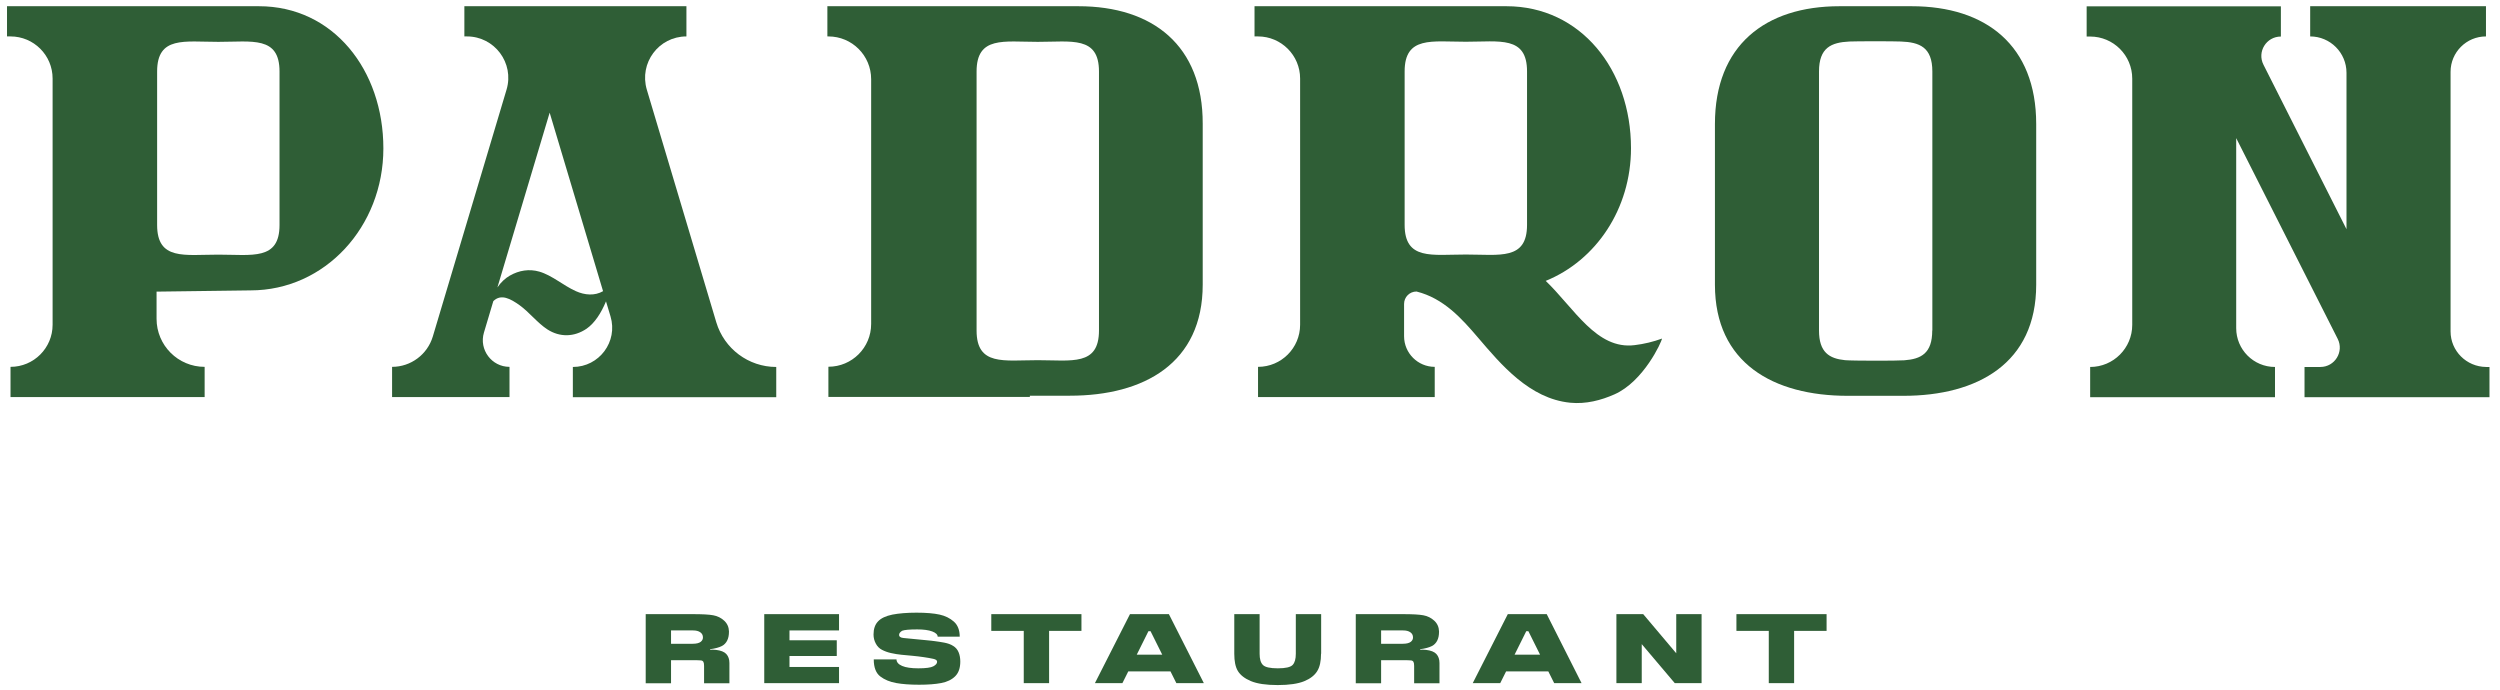 <?xml version="1.0" encoding="UTF-8"?> <svg xmlns="http://www.w3.org/2000/svg" width="221" height="61" viewBox="0 0 221 61" fill="none"><path d="M216.63 29.3V6.35C216.63 4.62 218.03 3.22 219.76 3.22V0.55H204.22V3.22C205.99 3.22 207.43 4.66 207.43 6.43V20.26L200.09 5.72C199.51 4.58 200.34 3.23 201.63 3.23V0.56H184.46V3.23H184.77C186.82 3.23 188.49 4.89 188.49 6.95V28.72C188.49 30.77 186.83 32.44 184.77 32.44V35.11H201.11V32.44C199.21 32.44 197.68 30.9 197.68 29.01V12.21L206.65 29.95C207.23 31.09 206.4 32.44 205.12 32.44H203.72V35.11H220.07V32.44H219.77C218.03 32.42 216.63 31.02 216.63 29.3Z" fill="#2F5E36"></path><path d="M22.89 0.55H0.62V3.22H0.93C2.98 3.22 4.65 4.88 4.65 6.94V28.71C4.65 30.76 2.99 32.43 0.93 32.43V35.1H18.09V32.43C15.74 32.43 13.84 30.53 13.84 28.18V25.78L22.15 25.67C28.72 25.67 33.89 20.05 33.89 13.12C33.89 6.19 29.46 0.55 22.89 0.55ZM24.71 19.89C24.71 23.04 22.29 22.51 19.3 22.51C16.31 22.51 13.89 23.04 13.89 19.89V6.32C13.89 3.17 16.31 3.7 19.3 3.7C22.29 3.7 24.71 3.17 24.71 6.32V19.89Z" fill="#2F5E36"></path><path d="M95.33 0.55H91.05H89.02H73.14V3.22H73.23C75.32 3.22 77.01 4.91 77.01 7V28.64C77.01 30.73 75.32 32.42 73.23 32.42V35.09H91.04V34.98H94.58C101.15 34.98 106.32 32.09 106.32 25.16V10.95C106.34 4.02 101.9 0.55 95.33 0.55ZM97.15 29.22C97.15 32.37 94.73 31.84 91.74 31.84C88.75 31.84 86.33 32.37 86.33 29.22V6.32C86.33 3.17 88.75 3.7 91.74 3.7C94.73 3.7 97.15 3.17 97.15 6.32V29.22Z" fill="#2F5E36"></path><path d="M60.68 3.22V0.55H41.05V3.22H41.28C43.72 3.22 45.48 5.58 44.78 7.92L38.26 29.75C37.78 31.34 36.32 32.43 34.66 32.43V35.1H45.04V32.43C43.46 32.43 42.33 30.91 42.78 29.4L43.61 26.62C44.3 25.94 45.14 26.42 45.93 26.98C46.78 27.59 47.52 28.56 48.39 29.12C49.49 29.83 50.76 29.8 51.85 29.06C52.57 28.56 53.14 27.68 53.57 26.64L53.97 27.97C54.64 30.2 52.97 32.44 50.64 32.44V35.11H68.62V32.44C66.17 32.44 64.02 30.83 63.32 28.49L57.18 7.93C56.48 5.57 58.23 3.22 60.68 3.22ZM50.91 25.74C49.81 25.25 48.79 24.33 47.67 24.01C46.8 23.76 45.89 23.89 45.06 24.37C44.66 24.6 44.28 24.95 43.97 25.41L48.59 9.96L53.31 25.74C52.57 26.17 51.69 26.09 50.91 25.74Z" fill="#2F5E36"></path><path d="M168.99 0.55H166.2H165.4H162.61C156.04 0.55 151.6 4.02 151.6 10.96V25.17C151.6 32.1 156.77 34.99 163.34 34.99H165.4H166.2H168.26C174.83 34.99 180 32.1 180 25.17V10.96C180 4.02 175.56 0.55 168.99 0.55ZM170.81 29.22C170.81 31.23 169.83 31.74 168.34 31.85C167.71 31.9 163.77 31.9 163.1 31.84C161.71 31.7 160.8 31.15 160.8 29.22V6.32C160.8 4.21 161.88 3.75 163.49 3.67C164.07 3.64 167.47 3.64 168.03 3.67C169.69 3.73 170.82 4.17 170.82 6.32V29.22H170.81Z" fill="#2F5E36"></path><path d="M136.64 24.83C141.08 23.03 144.18 18.47 144.18 13.1C144.18 6.17 139.74 0.55 133.17 0.55H128.89H126.87H110.9V3.22H111.21C113.26 3.22 114.93 4.89 114.93 6.94V28.71C114.93 30.76 113.27 32.43 111.21 32.43V35.1H126.83V32.43C125.34 32.43 124.12 31.22 124.12 29.72V26.87C124.12 26.26 124.61 25.77 125.22 25.77C127.62 26.37 129.21 28.15 130.67 29.86C132.67 32.2 135.2 35.24 138.8 35.6C140.2 35.74 141.55 35.38 142.72 34.86C145.3 33.72 146.9 30.2 146.92 29.93C146.16 30.21 145.34 30.41 144.5 30.51C141.14 30.93 139.18 27.27 136.64 24.83ZM129.58 3.69C132.57 3.69 134.99 3.16 134.99 6.31V19.88C134.99 23.03 132.57 22.5 129.58 22.5C126.59 22.5 124.17 23.03 124.17 19.88V6.31C124.17 3.17 126.59 3.69 129.58 3.69Z" fill="#2F5E36"></path><path d="M57.08 60.39V54.29H61.24C62.07 54.29 62.67 54.32 63.05 54.39C63.43 54.46 63.75 54.62 64.02 54.87C64.29 55.12 64.43 55.44 64.44 55.81V55.85C64.44 56.46 64.23 56.89 63.81 57.11C63.58 57.23 63.23 57.33 62.77 57.39V57.44C62.84 57.43 62.92 57.43 62.99 57.43C63.09 57.43 63.19 57.44 63.29 57.45C63.72 57.5 64.03 57.62 64.21 57.82C64.39 58.02 64.48 58.28 64.48 58.61V60.4H62.24V58.87C62.24 58.7 62.22 58.58 62.18 58.51C62.14 58.44 62.07 58.39 61.96 58.38C61.85 58.37 61.71 58.36 61.55 58.36H59.32V60.4H57.08V60.39ZM59.32 56.91H61.22C61.56 56.91 61.8 56.85 61.94 56.74C62.08 56.63 62.14 56.5 62.14 56.35C62.14 56.15 62.06 56 61.9 55.89C61.74 55.78 61.53 55.73 61.27 55.73H59.32V56.91Z" fill="#2F5E36"></path><path d="M67.56 60.39V54.29H74.17V55.73H69.79V56.6H73.97V57.99H69.79V58.96H74.17V60.39H67.56Z" fill="#2F5E36"></path><path d="M79.48 56.12C79.48 56.28 79.61 56.38 79.88 56.4C80.15 56.43 80.42 56.45 80.7 56.48C80.98 56.51 81.29 56.54 81.63 56.57C81.97 56.6 82.29 56.64 82.58 56.67C82.87 56.71 83.17 56.75 83.48 56.81C83.78 56.87 84.05 56.96 84.26 57.1C84.48 57.23 84.64 57.42 84.74 57.66C84.84 57.9 84.89 58.17 84.89 58.48C84.89 59.05 84.74 59.48 84.44 59.78C84.14 60.08 83.73 60.28 83.21 60.38C82.69 60.48 82.03 60.53 81.25 60.53C80.45 60.53 79.77 60.48 79.22 60.38C78.67 60.28 78.2 60.09 77.82 59.8C77.44 59.51 77.24 59.01 77.24 58.29H79.25C79.25 58.53 79.42 58.73 79.75 58.87C80.08 59.01 80.56 59.08 81.18 59.08C81.85 59.08 82.29 59.02 82.51 58.9C82.73 58.78 82.84 58.65 82.84 58.5C82.84 58.37 82.73 58.29 82.5 58.24C82.27 58.19 81.99 58.14 81.65 58.09C81.31 58.04 80.97 58 80.64 57.97C80.31 57.94 79.99 57.91 79.68 57.88C79.38 57.85 79.07 57.8 78.76 57.73C78.45 57.66 78.19 57.56 77.96 57.44C77.73 57.32 77.55 57.14 77.42 56.89C77.29 56.65 77.22 56.38 77.22 56.09C77.22 55.6 77.35 55.21 77.62 54.93C77.88 54.65 78.31 54.45 78.89 54.33C79.47 54.22 80.18 54.16 81.02 54.16C81.88 54.16 82.56 54.22 83.06 54.33C83.56 54.44 83.98 54.65 84.32 54.95C84.66 55.25 84.84 55.7 84.84 56.28H82.89C82.89 56.1 82.73 55.94 82.41 55.82C82.09 55.7 81.65 55.64 81.08 55.64C80.39 55.64 79.95 55.68 79.75 55.76C79.58 55.87 79.48 55.98 79.48 56.12Z" fill="#2F5E36"></path><path d="M90.5 60.39V55.77H87.63V54.29H95.6V55.77H92.74V60.39H90.5Z" fill="#2F5E36"></path><path d="M103.99 60.39L103.47 59.35H99.74L99.22 60.39H96.79L99.89 54.29H103.33L106.42 60.39H103.99ZM100.49 57.87H102.74L101.71 55.8H101.52L100.49 57.87Z" fill="#2F5E36"></path><path d="M116.78 57.79C116.78 58.45 116.67 58.96 116.44 59.33C116.21 59.7 115.83 60 115.29 60.22C114.75 60.44 113.97 60.56 112.95 60.56C111.92 60.56 111.13 60.44 110.58 60.21C110.03 59.98 109.65 59.68 109.43 59.32C109.21 58.96 109.11 58.44 109.11 57.79V54.29H111.35V57.79C111.35 58.25 111.44 58.58 111.64 58.78C111.83 58.98 112.27 59.08 112.96 59.08C113.65 59.08 114.08 58.98 114.27 58.78C114.46 58.58 114.55 58.25 114.55 57.79V54.29H116.79V57.79H116.78Z" fill="#2F5E36"></path><path d="M119.85 60.39V54.29H124.01C124.84 54.29 125.44 54.32 125.82 54.39C126.2 54.46 126.52 54.62 126.79 54.87C127.06 55.12 127.2 55.44 127.21 55.81V55.85C127.21 56.46 127 56.89 126.58 57.11C126.35 57.23 126 57.33 125.54 57.39V57.44C125.61 57.43 125.69 57.43 125.76 57.43C125.86 57.43 125.96 57.44 126.06 57.45C126.49 57.5 126.8 57.62 126.98 57.82C127.16 58.02 127.25 58.28 127.25 58.61V60.4H125.01V58.87C125.01 58.7 124.99 58.58 124.95 58.51C124.91 58.44 124.84 58.39 124.73 58.38C124.62 58.37 124.48 58.36 124.32 58.36H122.09V60.4H119.85V60.39ZM122.09 56.91H123.99C124.33 56.91 124.57 56.85 124.71 56.74C124.85 56.63 124.91 56.5 124.91 56.35C124.91 56.15 124.83 56 124.67 55.89C124.51 55.78 124.3 55.73 124.04 55.73H122.09V56.91Z" fill="#2F5E36"></path><path d="M137.39 60.39L136.87 59.35H133.14L132.62 60.39H130.19L133.29 54.29H136.73L139.81 60.39H137.39ZM133.89 57.87H136.14L135.11 55.8H134.92L133.89 57.87Z" fill="#2F5E36"></path><path d="M142.89 60.39V54.29H145.26L148.18 57.75V54.29H150.42V60.39H148.05L145.13 56.94V60.39H142.89Z" fill="#2F5E36"></path><path d="M156.36 60.39V55.77H153.5V54.29H161.47V55.77H158.6V60.39H156.36Z" fill="#2F5E36"></path></svg> 